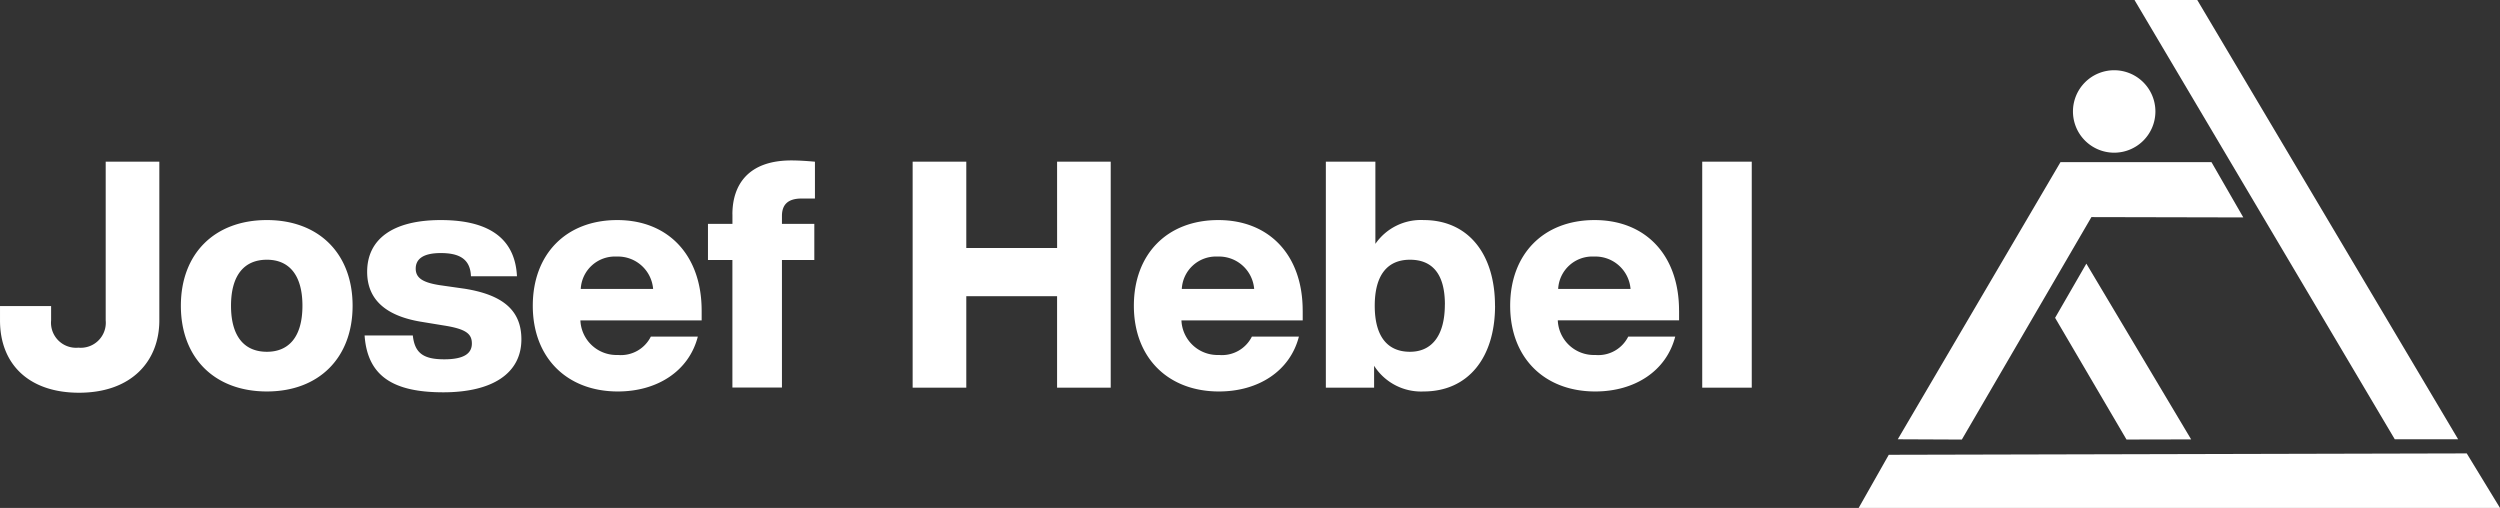 <svg id="logo-hebel-bauunternehmen" xmlns="http://www.w3.org/2000/svg" width="221.483" height="45" viewBox="0 0 221.483 45">
  <rect x="0" y="0" width="221.483" height="45" fill="#333333" stroke="none"/>
  <path id="Pfad_1383" data-name="Pfad 1383" d="M19.289,131.874h4.752v14.06c0,3.6-2.447,6.411-7.115,6.411-4.386,0-7-2.474-7-6.411v-1.266h4.527v1.266a2.219,2.219,0,0,0,2.418,2.419,2.219,2.219,0,0,0,2.418-2.419ZM41.163,144.64c0,4.612-2.982,7.593-7.593,7.593-4.639,0-7.621-2.98-7.621-7.593s2.982-7.592,7.621-7.592C38.181,137.048,41.163,140.028,41.163,144.64Zm-4.444,0c0-2.756-1.209-4.078-3.15-4.078-1.968,0-3.178,1.322-3.178,4.078s1.21,4.077,3.178,4.077C35.51,148.717,36.719,147.4,36.719,144.64Zm14.308-1.518-2.165-.309c-1.4-.225-2.108-.59-2.108-1.462,0-.844.647-1.379,2.221-1.379s2.616.478,2.672,2.053h4.077c-.141-2.839-1.855-4.976-6.749-4.976-4.245,0-6.523,1.687-6.523,4.584,0,2.586,1.828,3.964,4.893,4.443l1.884.309c1.968.309,2.5.731,2.5,1.6s-.676,1.4-2.447,1.4c-1.828,0-2.615-.534-2.784-2.11H42.226c.254,3.6,2.531,5.033,6.974,5.033,4.358,0,6.917-1.685,6.917-4.694C56.117,145.034,54.459,143.656,51.027,143.121Zm21.06,1.941v.872H61.344A3.2,3.2,0,0,0,64.663,149a2.965,2.965,0,0,0,2.923-1.63h4.162c-.787,3.065-3.6,4.864-7.085,4.864-4.5,0-7.537-2.98-7.537-7.593,0-4.582,2.954-7.592,7.481-7.592S72.086,140.169,72.086,145.062Zm-4.3-1.913a3.123,3.123,0,0,0-3.235-2.868,3.029,3.029,0,0,0-3.177,2.868Zm7.027-6.608v.844H72.646v3.2h2.165v11.3H79.2v-11.3h2.868v-3.2H79.2v-.7c0-.984.506-1.546,1.742-1.546h1.181v-3.262c-.618-.057-1.406-.113-2.08-.113C76.161,131.761,74.811,133.982,74.811,136.541Zm28.763,2.981H95.532v-7.649H90.779v20.021h4.753v-8.1h8.043v8.1h4.752V131.874h-4.752Zm21.759,5.54v.872H114.592A3.2,3.2,0,0,0,117.911,149a2.965,2.965,0,0,0,2.924-1.63H125c-.787,3.065-3.6,4.864-7.085,4.864-4.5,0-7.537-2.98-7.537-7.593,0-4.582,2.954-7.592,7.481-7.592S125.334,140.169,125.334,145.062Zm-4.3-1.913a3.123,3.123,0,0,0-3.235-2.868,3.029,3.029,0,0,0-3.177,2.868Zm21.34,1.49c0,4.612-2.392,7.593-6.329,7.593a4.932,4.932,0,0,1-4.386-2.277v1.94h-4.275V131.874h4.388v7.283a4.9,4.9,0,0,1,4.273-2.109C139.981,137.048,142.372,140.028,142.372,144.64Zm-4.443-.113c0-2.756-1.155-3.965-3.095-3.965-1.968,0-3.121,1.322-3.121,4.078s1.154,4.077,3.121,4.077C136.775,148.717,137.929,147.283,137.929,144.527Zm20.747.535v.872H147.935A3.2,3.2,0,0,0,151.254,149a2.965,2.965,0,0,0,2.923-1.63h4.162c-.788,3.065-3.6,4.864-7.086,4.864-4.5,0-7.537-2.98-7.537-7.593,0-4.582,2.954-7.592,7.481-7.592S158.677,140.169,158.677,145.062Zm-4.3-1.913a3.123,3.123,0,0,0-3.234-2.868,3.029,3.029,0,0,0-3.178,2.868Zm6.35-11.276v20.021h4.388V131.874Z" transform="translate(-9.925 -117.552)" fill="#fff"/>
  <g id="Gruppe_893" data-name="Gruppe 893" transform="translate(164.665)">
    <path id="Pfad_1384" data-name="Pfad 1384" d="M209.841,162.981l-2.667,4.708h56.818l-2.946-4.831-51.205.123Z" transform="translate(-207.174 -122.689)" fill="#fff" fill-rule="evenodd"/>
    <path id="Pfad_1385" data-name="Pfad 1385" d="M217,156.525l-5.676-.025,14.416-24.555h13.374l2.822,4.9-13.456-.029L217,156.525Z" transform="translate(-207.859 -117.583)" fill="#fff" fill-rule="evenodd"/>
    <path id="Pfad_1386" data-name="Pfad 1386" d="M234.347,158.305,228.02,147.52l2.769-4.8,9.284,15.57-5.726.012Z" transform="translate(-210.617 -119.363)" fill="#fff" fill-rule="evenodd"/>
    <path id="Pfad_1387" data-name="Pfad 1387" d="M237.22,125.847a3.652,3.652,0,1,1-3.651-3.652,3.651,3.651,0,0,1,3.651,3.652Z" transform="translate(-210.931 -115.972)" fill="#fff" fill-rule="evenodd"/>
    <path id="Pfad_1388" data-name="Pfad 1388" d="M242.008,114.741h-5.562l23.059,38.917h5.614l-23.112-38.917Z" transform="translate(-212.009 -114.741)" fill="#fff" fill-rule="evenodd"/>
  </g>
</svg>